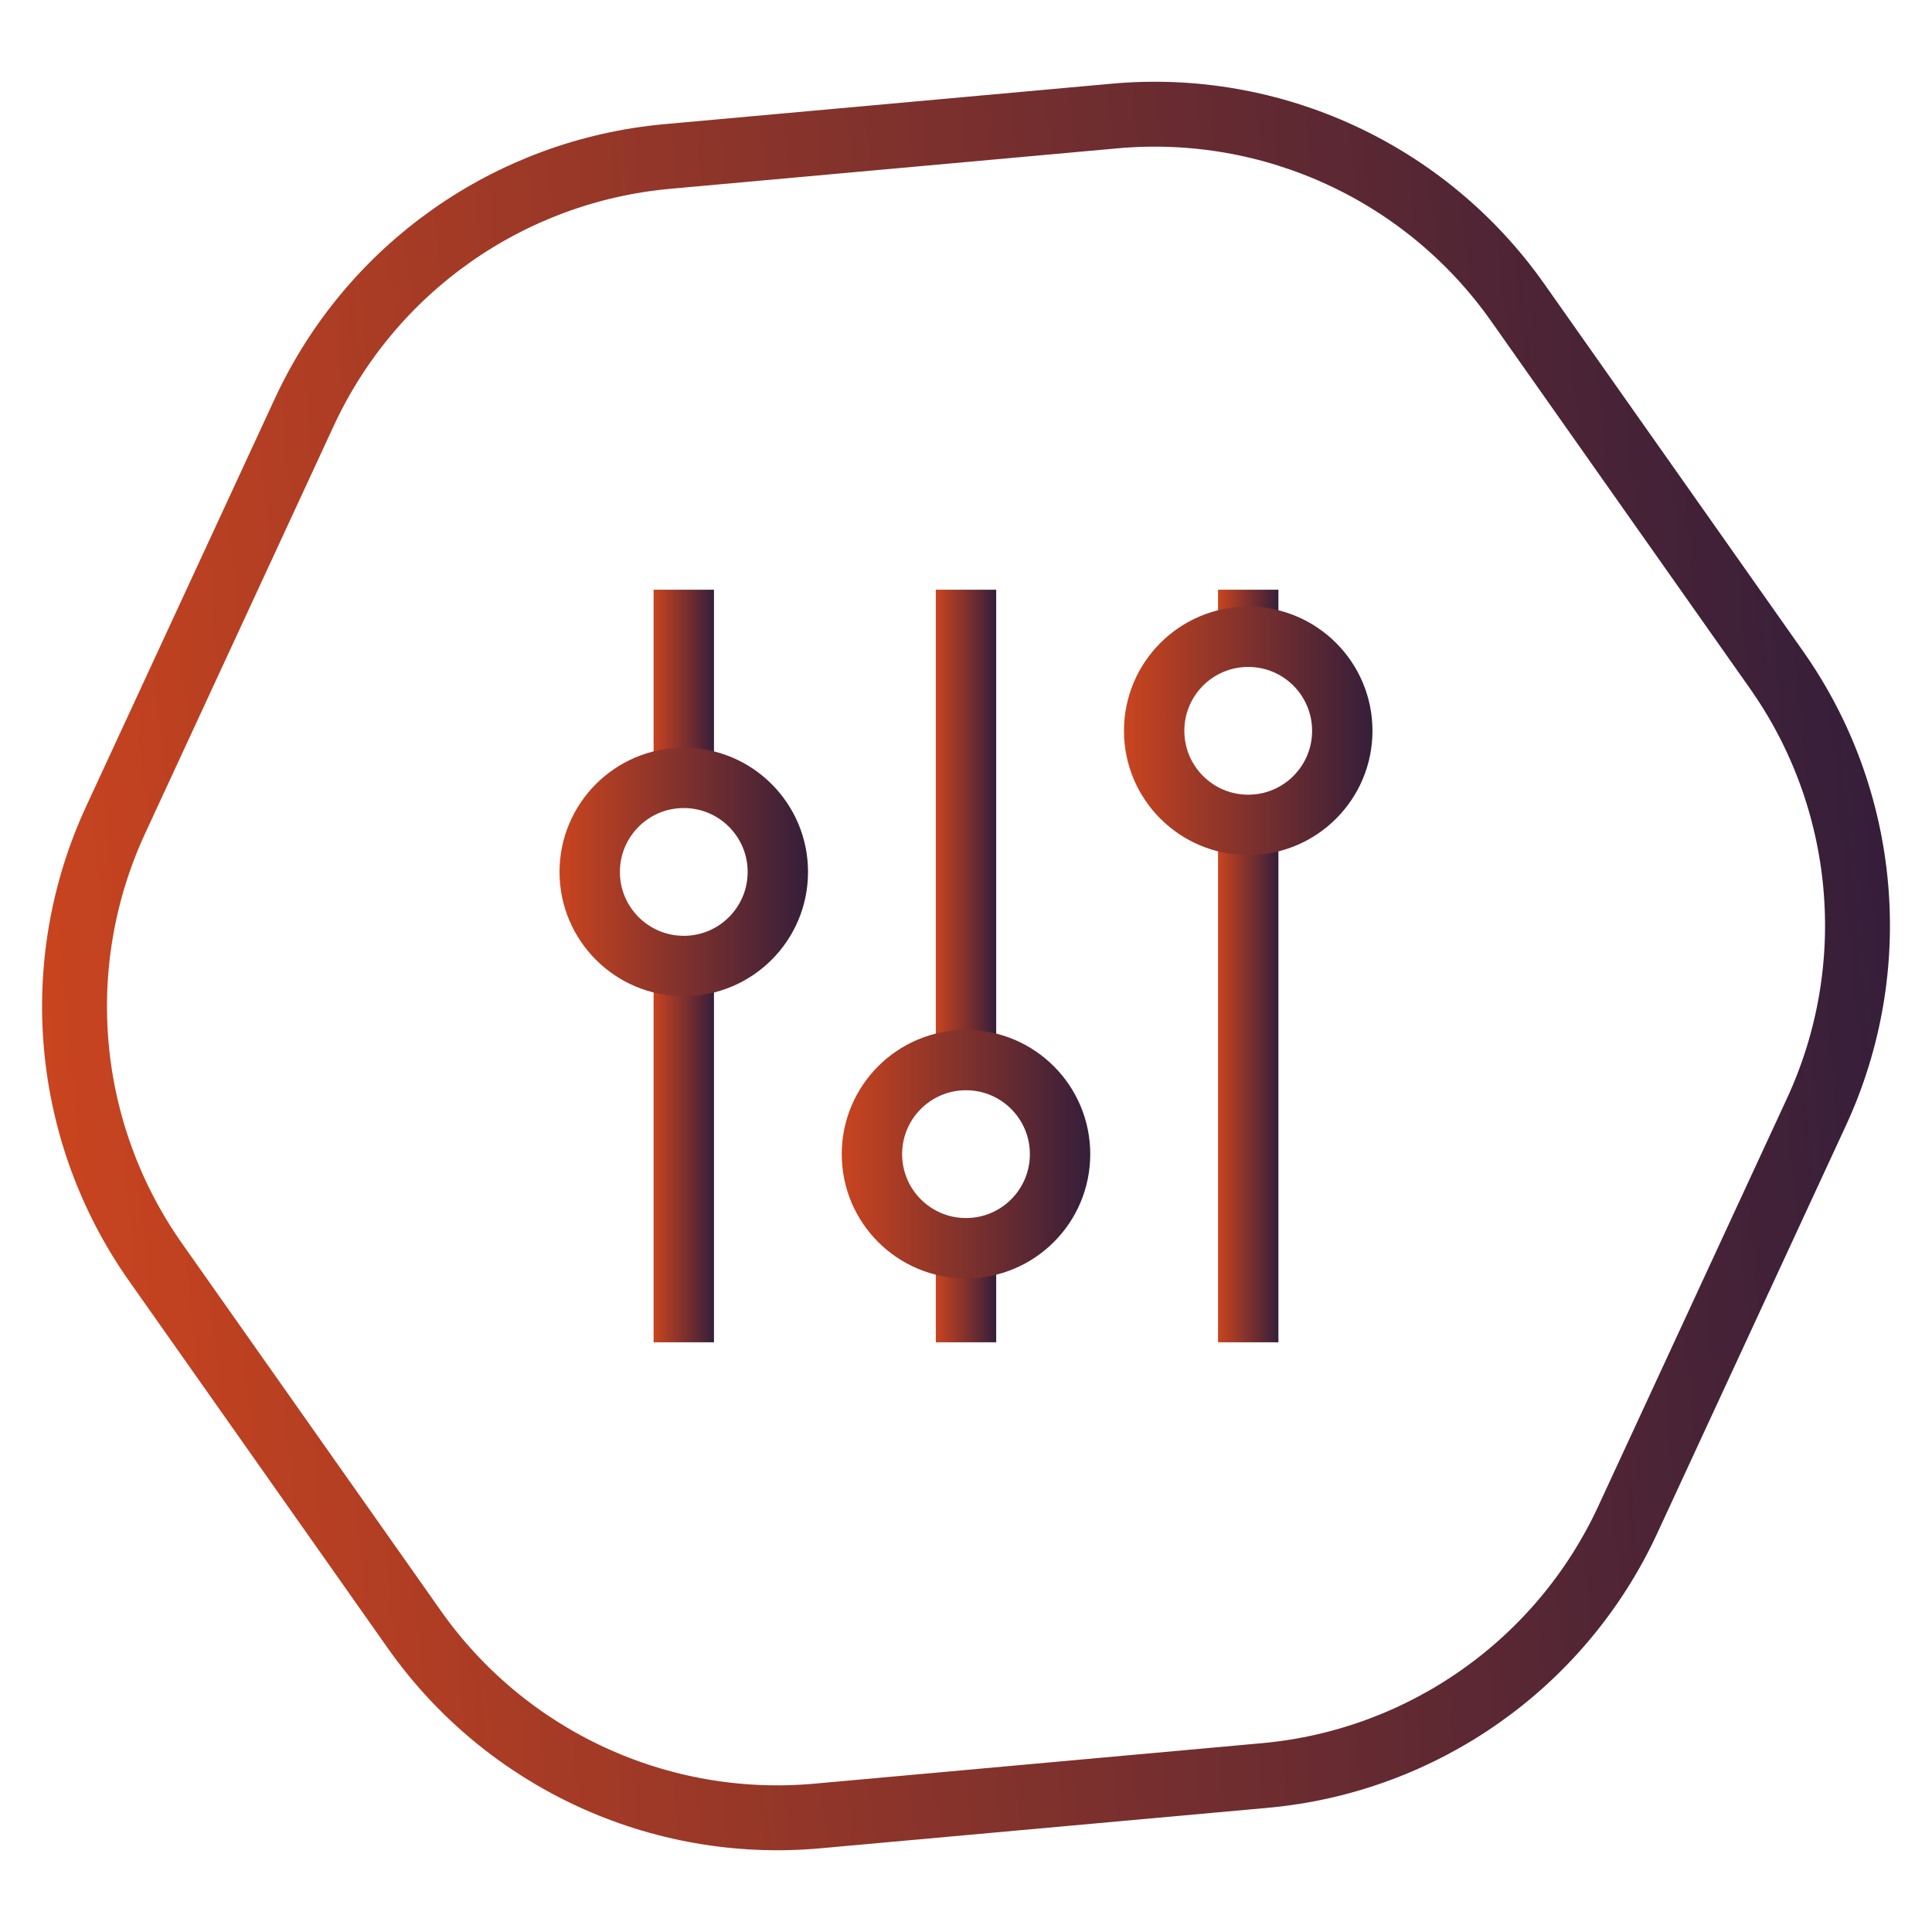 <?xml version="1.0" encoding="utf-8"?>
<svg version="1.1" id="DataFreedomAndControl"
	 xmlns="http://www.w3.org/2000/svg" xmlns:xlink="http://www.w3.org/1999/xlink" x="0px" y="0px" viewBox="0 0 64 64"
	 style="enable-background:new 0 0 64 64;" xml:space="preserve">
<style type="text/css">
	
		.st0{fill:none;stroke:url(#Hexagon_00000082363848440190109940000000834717767049471661_);stroke-width:2.15;stroke-miterlimit:10;}
	.st1{fill:none;stroke:url(#SVGID_1_);stroke-width:2;stroke-miterlimit:10;}
	.st2{fill:none;stroke:url(#SVGID_00000083800755077097720410000014996641151094818183_);stroke-width:2;stroke-miterlimit:10;}
	.st3{fill:none;stroke:url(#SVGID_00000048470491953486695590000010531913047421043631_);stroke-width:2;stroke-miterlimit:10;}
	.st4{fill:none;stroke:url(#SVGID_00000106140127745437540960000002202112272664846733_);stroke-width:2;stroke-miterlimit:10;}
	.st5{fill:none;stroke:url(#SVGID_00000002379695236229783670000003777423077942573482_);stroke-width:2;stroke-miterlimit:10;}
	.st6{fill:none;stroke:url(#SVGID_00000163765398976066549580000018236127444670364056_);stroke-width:2;stroke-miterlimit:10;}
	.st7{fill:none;stroke:url(#SVGID_00000183971066695066634750000012983152507929737139_);stroke-width:2;stroke-miterlimit:10;}
	.st8{fill:none;stroke:url(#SVGID_00000180349480971058560750000008838854655254635709_);stroke-width:2;stroke-miterlimit:10;}
	.st9{fill:none;stroke:url(#SVGID_00000106137740921875655480000008799200423845034431_);stroke-width:2;stroke-miterlimit:10;}
</style>
<g id="Hexagon_00000163064700644150922820000017335426116577675401_">
	<g id="Hexagon_00000052820352664442265570000013338269691735713971_">
		
			<linearGradient id="Hexagon_00000102516574575317748760000012525247267155007617_" gradientUnits="userSpaceOnUse" x1="-45.311" y1="303.796" x2="16.023" y2="303.796" gradientTransform="matrix(0.996 -0.09 -0.09 -0.996 73.956 333.24)">
			<stop  offset="0" style="stop-color:#C9441F"/>
			<stop  offset="1" style="stop-color:#351E3A"/>
		</linearGradient>
		
			<path id="Hexagon_00000124163896704056577900000008650013639156988052_" style="fill:none;stroke:url(#Hexagon_00000102516574575317748760000012525247267155007617_);stroke-width:2.15;stroke-miterlimit:10;" d="
			M53.922,50.343c-2.207,4.769-6.791,7.999-12.024,8.473l-14.822,1.341
			c-5.234,0.474-10.323-1.881-13.35-6.177l-8.572-12.166c-3.027-4.296-3.532-9.88-1.325-14.65
			l6.25-13.507c2.207-4.769,6.791-7.999,12.024-8.473l14.822-1.341
			c5.234-0.474,10.323,1.881,13.35,6.177l8.572,12.166c3.027,4.296,3.532,9.88,1.325,14.65
			L53.922,50.343z"/>
	</g>
</g>
<linearGradient id="SVGID_1_" gradientUnits="userSpaceOnUse" x1="21.651" y1="22.651" x2="23.651" y2="22.651">
	<stop  offset="0" style="stop-color:#C9441F"/>
	<stop  offset="1" style="stop-color:#351E3A"/>
</linearGradient>
<path class="st1" d="M22.651,19.535v6.233"/>
<linearGradient id="SVGID_00000157298625125755210240000015877410477011436435_" gradientUnits="userSpaceOnUse" x1="21.651" y1="38.233" x2="23.651" y2="38.233">
	<stop  offset="0" style="stop-color:#C9441F"/>
	<stop  offset="1" style="stop-color:#351E3A"/>
</linearGradient>
<path style="fill:none;stroke:url(#SVGID_00000157298625125755210240000015877410477011436435_);stroke-width:2;stroke-miterlimit:10;" d="
	M22.651,32v12.465"/>
<linearGradient id="SVGID_00000129178807932072954870000009631443763136344761_" gradientUnits="userSpaceOnUse" x1="31" y1="27.326" x2="33" y2="27.326">
	<stop  offset="0" style="stop-color:#C9441F"/>
	<stop  offset="1" style="stop-color:#351E3A"/>
</linearGradient>
<path style="fill:none;stroke:url(#SVGID_00000129178807932072954870000009631443763136344761_);stroke-width:2;stroke-miterlimit:10;" d="
	M32,19.535v15.581"/>
<linearGradient id="SVGID_00000093868609640650377610000000377739517619462529_" gradientUnits="userSpaceOnUse" x1="31" y1="42.907" x2="33" y2="42.907">
	<stop  offset="0" style="stop-color:#C9441F"/>
	<stop  offset="1" style="stop-color:#351E3A"/>
</linearGradient>
<path style="fill:none;stroke:url(#SVGID_00000093868609640650377610000000377739517619462529_);stroke-width:2;stroke-miterlimit:10;" d="
	M32,41.349v3.116"/>
<linearGradient id="SVGID_00000140012194094093655300000007719769820225062285_" gradientUnits="userSpaceOnUse" x1="40.349" y1="20.314" x2="42.349" y2="20.314">
	<stop  offset="0" style="stop-color:#C9441F"/>
	<stop  offset="1" style="stop-color:#351E3A"/>
</linearGradient>
<path style="fill:none;stroke:url(#SVGID_00000140012194094093655300000007719769820225062285_);stroke-width:2;stroke-miterlimit:10;" d="
	M41.349,19.535v1.558"/>
<linearGradient id="SVGID_00000167388028264448496180000013945456175644323217_" gradientUnits="userSpaceOnUse" x1="40.349" y1="35.895" x2="42.349" y2="35.895">
	<stop  offset="0" style="stop-color:#C9441F"/>
	<stop  offset="1" style="stop-color:#351E3A"/>
</linearGradient>
<path style="fill:none;stroke:url(#SVGID_00000167388028264448496180000013945456175644323217_);stroke-width:2;stroke-miterlimit:10;" d="
	M41.349,27.326v17.139"/>
<linearGradient id="SVGID_00000040556011315046429510000012185178970509055135_" gradientUnits="userSpaceOnUse" x1="18.535" y1="28.884" x2="26.767" y2="28.884">
	<stop  offset="0" style="stop-color:#C9441F"/>
	<stop  offset="1" style="stop-color:#351E3A"/>
</linearGradient>
<path style="fill:none;stroke:url(#SVGID_00000040556011315046429510000012185178970509055135_);stroke-width:2;stroke-miterlimit:10;" d="
	M19.535,28.884c0,1.721,1.395,3.116,3.116,3.116c1.721,0,3.116-1.395,3.116-3.116
	s-1.395-3.116-3.116-3.116C20.93,25.767,19.535,27.163,19.535,28.884"/>
<linearGradient id="SVGID_00000029029988625492954960000015216920842836045445_" gradientUnits="userSpaceOnUse" x1="27.884" y1="38.233" x2="36.116" y2="38.233">
	<stop  offset="0" style="stop-color:#C9441F"/>
	<stop  offset="1" style="stop-color:#351E3A"/>
</linearGradient>
<path style="fill:none;stroke:url(#SVGID_00000029029988625492954960000015216920842836045445_);stroke-width:2;stroke-miterlimit:10;" d="
	M28.884,38.233c0,1.721,1.395,3.116,3.116,3.116s3.116-1.395,3.116-3.116S33.721,35.116,32,35.116
	S28.884,36.511,28.884,38.233"/>
<linearGradient id="SVGID_00000144312050761276235470000013238331122969856682_" gradientUnits="userSpaceOnUse" x1="37.233" y1="24.209" x2="45.465" y2="24.209">
	<stop  offset="0" style="stop-color:#C9441F"/>
	<stop  offset="1" style="stop-color:#351E3A"/>
</linearGradient>
<path style="fill:none;stroke:url(#SVGID_00000144312050761276235470000013238331122969856682_);stroke-width:2;stroke-miterlimit:10;" d="
	M38.233,24.209c0,1.721,1.395,3.116,3.116,3.116c1.721,0,3.116-1.395,3.116-3.116
	c0-1.721-1.395-3.116-3.116-3.116C39.628,21.093,38.233,22.488,38.233,24.209"/>
</svg>
